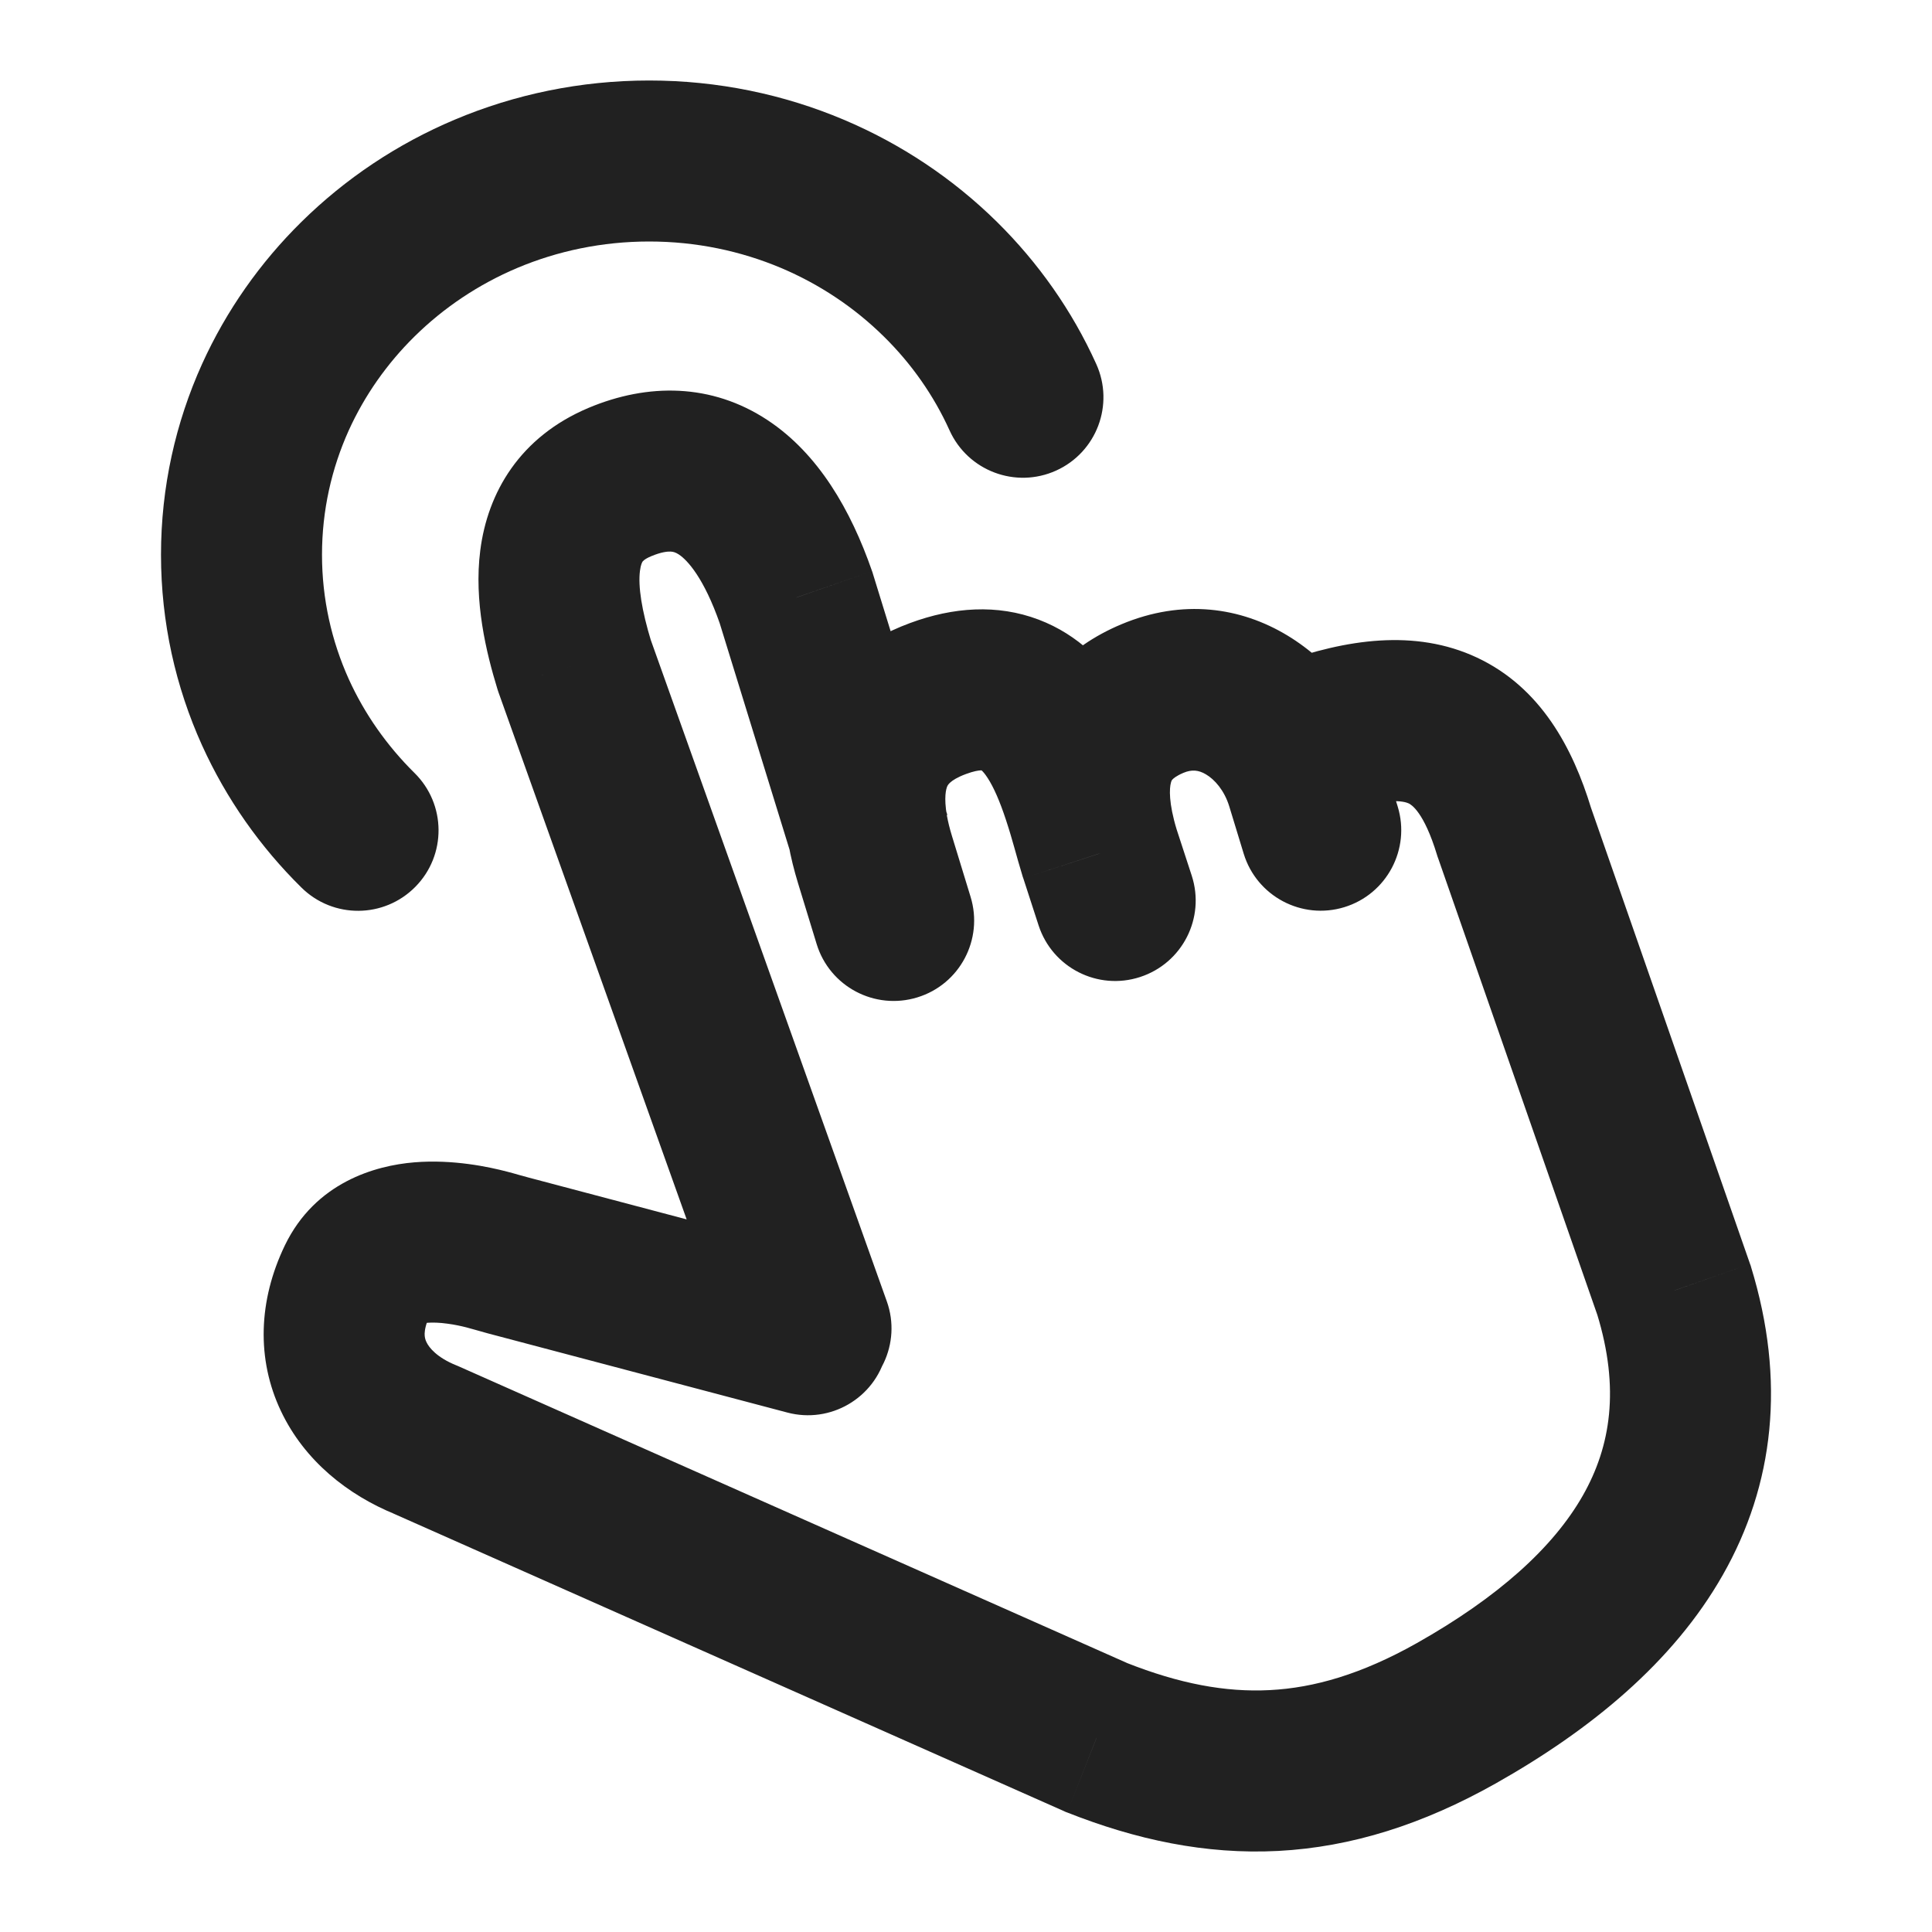 <svg width="24" height="24" viewBox="0 0 24 24" fill="none" xmlns="http://www.w3.org/2000/svg">
<path d="M18.809 10.332L17.852 10.623L17.858 10.642L17.865 10.661L18.809 10.332ZM20.796 16.032L21.752 15.738L21.747 15.72L21.74 15.702L20.796 16.032ZM18.092 21.282L17.601 20.411L17.601 20.411L18.092 21.282ZM15.904 8.234C15.384 8.42 15.114 8.993 15.3 9.513C15.486 10.033 16.058 10.303 16.578 10.117L15.904 8.234ZM16.226 9.723L17.182 9.43L17.182 9.43L16.226 9.723ZM13.662 10.601L12.706 10.895L12.709 10.903L12.712 10.911L13.662 10.601ZM11.653 8.677L11.307 7.739L11.307 7.739L11.653 8.677ZM10.869 10.676L9.913 10.97L9.913 10.97L10.869 10.676ZM9.133 16.837C9.318 17.358 9.891 17.629 10.411 17.443C10.931 17.258 11.202 16.685 11.016 16.165L9.133 16.837ZM7.134 8.263L6.178 8.556L6.185 8.578L6.192 8.599L7.134 8.263ZM9.889 7.424L10.844 7.129L10.839 7.112L10.833 7.095L9.889 7.424ZM7.7 5.988L7.313 5.066L7.313 5.066L7.7 5.988ZM6.314 15.596L6.058 16.563L6.058 16.563L6.314 15.596ZM9.78 17.547C10.314 17.689 10.862 17.37 11.003 16.837C11.144 16.303 10.826 15.755 10.292 15.614L9.78 17.547ZM4.44 15.905L5.34 16.34L5.34 16.34L4.44 15.905ZM6.045 15.521L6.297 14.554L6.297 14.554L6.045 15.521ZM5.287 17.885L5.693 16.971L5.679 16.965L5.664 16.959L5.287 17.885ZM13.623 21.585L13.218 22.499L13.237 22.508L13.256 22.515L13.623 21.585ZM15.45 10.606C15.612 11.134 16.172 11.431 16.7 11.269C17.228 11.107 17.524 10.547 17.363 10.02L15.45 10.606ZM12.902 11.496C13.073 12.021 13.637 12.308 14.162 12.137C14.688 11.966 14.975 11.402 14.804 10.877L12.902 11.496ZM10.145 11.728C10.307 12.256 10.867 12.552 11.395 12.39C11.923 12.229 12.219 11.669 12.057 11.141L10.145 11.728ZM3.421 4.935L2.51 4.522L2.51 4.522L3.421 4.935ZM4.448 3.467L3.746 2.755L3.746 2.755L4.448 3.467ZM6.039 2.407L5.65 1.486L6.039 2.407ZM10.09 2.407L10.479 1.486L10.479 1.486L10.09 2.407ZM11.681 3.467L12.383 2.755L12.383 2.755L11.681 3.467ZM11.796 5.347C12.024 5.85 12.616 6.073 13.119 5.846C13.623 5.618 13.846 5.026 13.618 4.522L11.796 5.347ZM3.746 11.027C4.139 11.414 4.772 11.41 5.16 11.016C5.548 10.623 5.543 9.99 5.149 9.602L3.746 11.027ZM3.421 8.847L4.332 8.435L4.332 8.435L3.421 8.847ZM17.865 10.661L19.852 16.361L21.74 15.702L19.753 10.003L17.865 10.661ZM19.84 16.325C20.123 17.248 20.01 17.966 19.663 18.577C19.294 19.226 18.609 19.842 17.601 20.411L18.583 22.153C19.76 21.489 20.785 20.649 21.401 19.565C22.039 18.444 22.186 17.152 21.752 15.738L19.84 16.325ZM19.766 10.041C19.538 9.291 19.139 8.54 18.348 8.169C17.576 7.807 16.715 7.944 15.904 8.234L16.578 10.117C17.222 9.887 17.449 9.957 17.499 9.98C17.529 9.994 17.688 10.082 17.852 10.623L19.766 10.041ZM14.702 9.6C14.805 9.557 14.889 9.565 14.98 9.619C15.088 9.682 15.209 9.818 15.27 10.016L17.182 9.43C16.807 8.208 15.464 7.111 13.928 7.756L14.702 9.6ZM13.928 7.756C13.259 8.037 12.798 8.534 12.617 9.191C12.454 9.786 12.553 10.393 12.706 10.895L14.618 10.308C14.516 9.973 14.526 9.792 14.546 9.722C14.552 9.697 14.559 9.689 14.565 9.683C14.573 9.674 14.607 9.64 14.702 9.6L13.928 7.756ZM12 9.615C12.197 9.542 12.234 9.583 12.193 9.567C12.166 9.557 12.198 9.554 12.27 9.666C12.345 9.782 12.42 9.953 12.496 10.184C12.585 10.454 12.617 10.603 12.706 10.895L14.618 10.308C14.579 10.181 14.479 9.812 14.396 9.559C14.299 9.267 14.161 8.907 13.949 8.579C13.734 8.247 13.403 7.887 12.902 7.697C12.387 7.502 11.84 7.542 11.307 7.739L12 9.615ZM11.307 7.739C10.693 7.965 10.216 8.361 9.955 8.922C9.707 9.455 9.711 10.015 9.794 10.483L11.763 10.133C11.723 9.903 11.753 9.798 11.768 9.766C11.774 9.753 11.784 9.738 11.807 9.718C11.833 9.695 11.889 9.656 12 9.615L11.307 7.739ZM9.794 10.483C9.824 10.65 9.865 10.813 9.913 10.97L11.825 10.383C11.797 10.292 11.777 10.209 11.763 10.133L9.794 10.483ZM11.016 16.165L8.076 7.927L6.192 8.599L9.133 16.837L11.016 16.165ZM8.933 7.718L9.823 10.603L11.734 10.013L10.844 7.129L8.933 7.718ZM9.823 10.603L9.857 10.713L11.768 10.123L11.734 10.013L9.823 10.603ZM8.088 6.91C8.219 6.855 8.297 6.85 8.333 6.852C8.363 6.854 8.392 6.861 8.433 6.888C8.538 6.957 8.745 7.179 8.944 7.752L10.833 7.095C10.569 6.335 10.166 5.636 9.535 5.219C8.84 4.76 8.047 4.758 7.313 5.066L8.088 6.91ZM7.313 5.066C6.455 5.427 6.057 6.121 5.966 6.838C5.885 7.471 6.041 8.108 6.178 8.556L8.09 7.97C7.971 7.58 7.925 7.283 7.95 7.09C7.96 7.01 7.979 6.982 7.982 6.977C7.982 6.977 8 6.947 8.088 6.91L7.313 5.066ZM6.058 16.563L9.78 17.547L10.292 15.614L6.57 14.629L6.058 16.563ZM5.34 16.34C5.318 16.385 5.277 16.423 5.244 16.44C5.226 16.45 5.24 16.438 5.31 16.432C5.377 16.427 5.463 16.43 5.557 16.443C5.65 16.455 5.734 16.474 5.793 16.489L6.297 14.554C6.082 14.498 5.631 14.399 5.146 14.439C4.661 14.479 3.917 14.688 3.539 15.47L5.34 16.34ZM3.539 15.47C3.208 16.157 3.185 16.886 3.49 17.529C3.783 18.147 4.322 18.572 4.91 18.811L5.664 16.959C5.428 16.863 5.33 16.741 5.298 16.673C5.282 16.641 5.274 16.607 5.275 16.565C5.277 16.522 5.288 16.448 5.34 16.34L3.539 15.47ZM17.601 20.411C16.914 20.798 16.323 20.967 15.774 20.995C15.222 21.024 14.648 20.915 13.991 20.655L13.256 22.515C14.109 22.852 14.972 23.04 15.879 22.993C16.788 22.945 17.676 22.664 18.583 22.153L17.601 20.411ZM15.27 10.016L15.45 10.606L17.363 10.02L17.182 9.43L15.27 10.016ZM14.804 10.877L14.613 10.292L12.712 10.911L12.902 11.496L14.804 10.877ZM12.057 11.141L11.825 10.383L9.913 10.97L10.145 11.728L12.057 11.141ZM6.57 14.629C6.535 14.62 6.501 14.61 6.453 14.597C6.41 14.584 6.354 14.569 6.297 14.554L5.793 16.489C5.825 16.498 5.86 16.507 5.905 16.52C5.948 16.532 6.002 16.548 6.058 16.563L6.57 14.629ZM14.029 20.671L5.693 16.971L4.881 18.799L13.218 22.499L14.029 20.671ZM4 6.891C4 6.341 4.119 5.82 4.332 5.347L2.51 4.522C2.182 5.248 2 6.05 2 6.891H4ZM4.332 5.347C4.529 4.913 4.807 4.517 5.149 4.18L3.746 2.755C3.232 3.261 2.811 3.858 2.51 4.522L4.332 5.347ZM5.149 4.18C5.511 3.823 5.944 3.532 6.427 3.328L5.65 1.486C4.933 1.788 4.288 2.221 3.746 2.755L5.149 4.18ZM6.427 3.328C6.926 3.118 7.479 3 8.064 3V1C7.209 1 6.392 1.173 5.65 1.486L6.427 3.328ZM8.064 3C8.649 3 9.202 3.118 9.701 3.328L10.479 1.486C9.737 1.173 8.92 1 8.064 1V3ZM9.701 3.328C10.184 3.532 10.617 3.823 10.979 4.18L12.383 2.755C11.841 2.221 11.195 1.788 10.479 1.486L9.701 3.328ZM10.979 4.18C11.322 4.517 11.6 4.913 11.796 5.347L13.618 4.522C13.318 3.858 12.896 3.261 12.383 2.755L10.979 4.18ZM5.149 9.602C4.807 9.264 4.529 8.869 4.332 8.435L2.51 9.259C2.811 9.923 3.232 10.521 3.746 11.027L5.149 9.602ZM4.332 8.435C4.119 7.962 4 7.441 4 6.891H2C2 7.732 2.182 8.534 2.51 9.259L4.332 8.435Z" fill="#212121"/>
</svg>